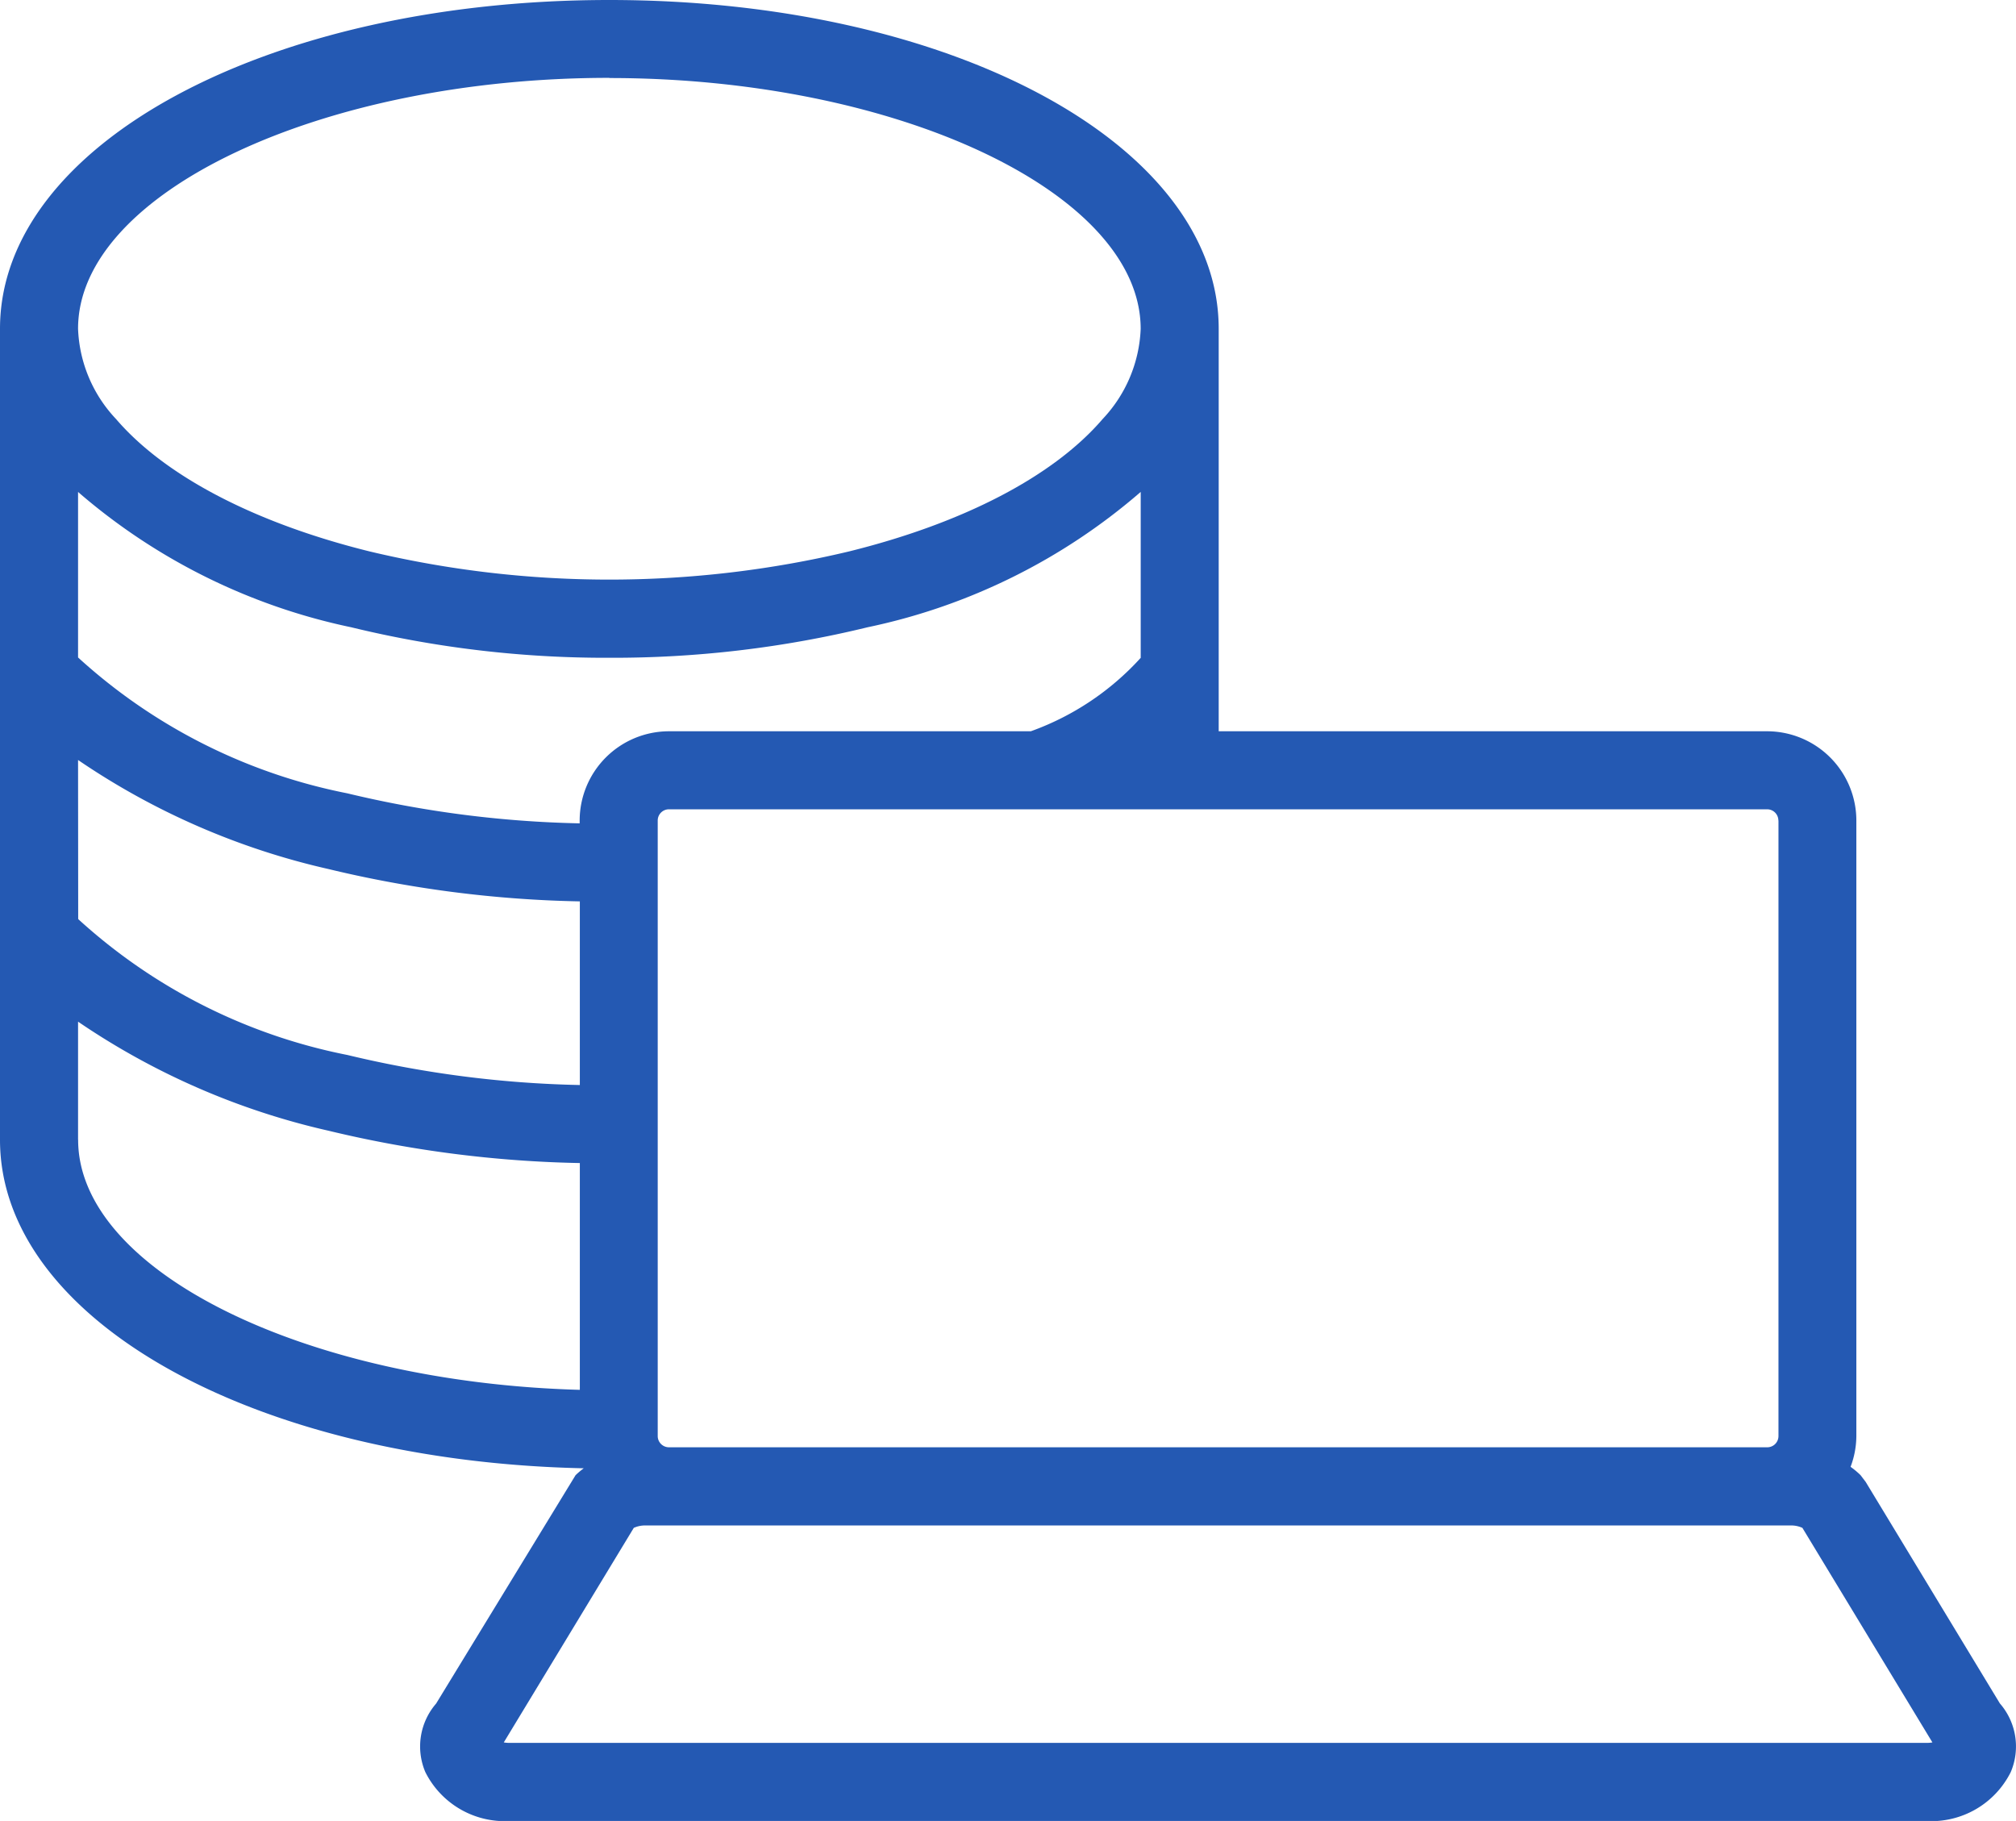 <svg xmlns="http://www.w3.org/2000/svg" width="58.265" height="52.623" viewBox="0 0 58.265 52.623">
  <path id="パス_34" data-name="パス 34" d="M57.8,49.229l-3.881-6.406-.148-.194a2.383,2.383,0,0,0-.287-.239,2.552,2.552,0,0,0,.167-.888V23.712a2.582,2.582,0,0,0-2.58-2.579H35.222V9.5c0-5.33-7.736-9.5-17.612-9.5S0,4.174,0,9.5V32.938c0,5.2,7.352,9.292,16.871,9.494a2.363,2.363,0,0,0-.237.2l-4.03,6.6a1.892,1.892,0,0,0-.312,1.978,2.566,2.566,0,0,0,2.429,1.416H55.685a2.564,2.564,0,0,0,2.429-1.416,1.893,1.893,0,0,0-.311-1.978M51.4,23.712V41.5a.324.324,0,0,1-.324.325H19.333a.325.325,0,0,1-.324-.325V23.712a.324.324,0,0,1,.324-.324h31.74a.324.324,0,0,1,.324.324M10.148,18.127h0a31.079,31.079,0,0,0,7.464.882,31.069,31.069,0,0,0,7.464-.882,17.531,17.531,0,0,0,7.892-3.911v4.795a7.881,7.881,0,0,1-3.176,2.122H19.333a2.583,2.583,0,0,0-2.58,2.579v.082a31.376,31.376,0,0,1-6.717-.868A16.183,16.183,0,0,1,2.256,19V14.217a17.547,17.547,0,0,0,7.892,3.91M2.256,21.963A21.131,21.131,0,0,0,9.5,25.116a33.64,33.64,0,0,0,7.258.933v5.307a31.377,31.377,0,0,1-6.717-.868,16.183,16.183,0,0,1-7.781-3.927ZM17.611,2.255c8.324,0,15.356,3.32,15.356,7.25a4.018,4.018,0,0,1-1.1,2.605h0c-1.412,1.648-4.017,3.007-7.334,3.827a29.883,29.883,0,0,1-13.845,0c-3.317-.82-5.921-2.179-7.334-3.827h0A4.01,4.01,0,0,1,2.256,9.5c0-3.93,7.032-7.25,15.355-7.25M2.256,32.938V29.525A21.131,21.131,0,0,0,9.5,32.678a33.64,33.64,0,0,0,7.258.933v6.554c-7.941-.219-14.5-3.434-14.5-7.227m53.429,17.43H14.722a.968.968,0,0,1-.162-.014l3.757-6.2a.786.786,0,0,1,.338-.07h33.1a.779.779,0,0,1,.337.07l3.757,6.2a.951.951,0,0,1-.162.014" fill="#2459b3"/>
</svg>

